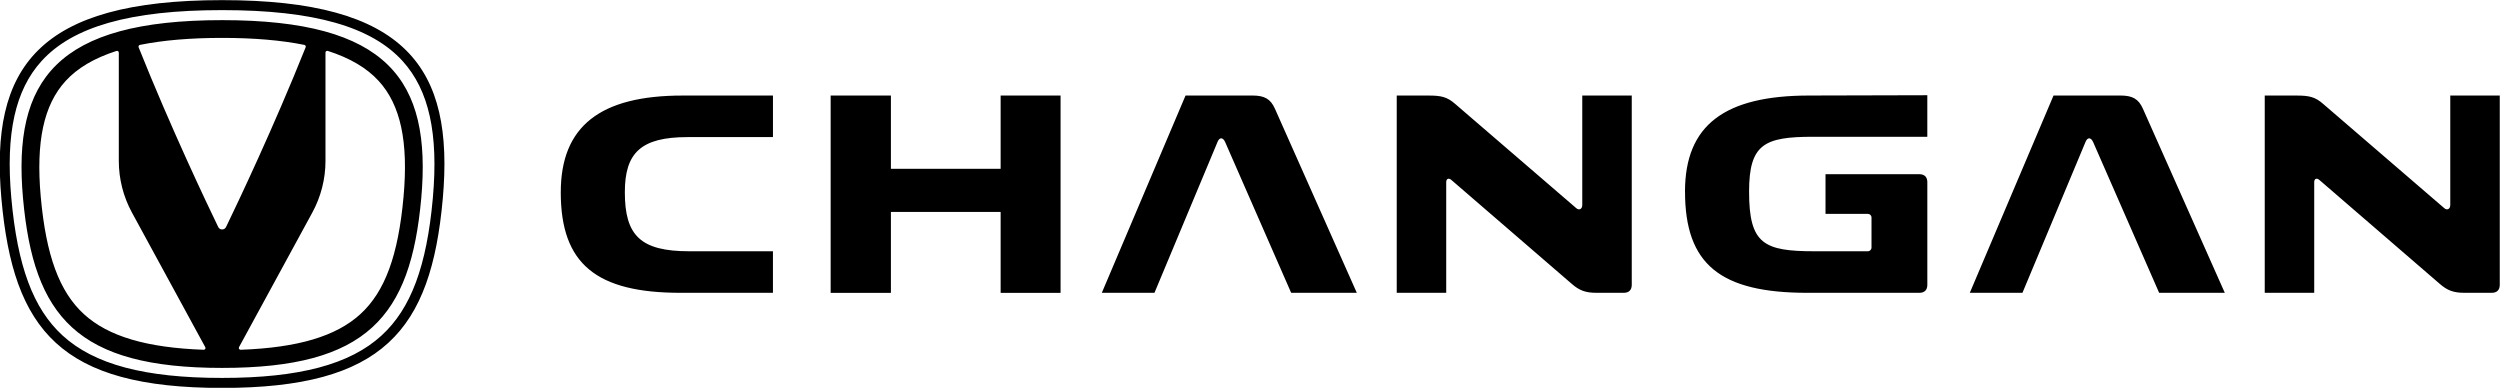 <?xml version="1.0" encoding="UTF-8"?>
<!DOCTYPE svg PUBLIC "-//W3C//DTD SVG 1.1//EN" "http://www.w3.org/Graphics/SVG/1.1/DTD/svg11.dtd">
<!-- Creator: CorelDRAW -->
<svg xmlns="http://www.w3.org/2000/svg" xml:space="preserve" width="300mm" height="46.536mm" version="1.1" style="shape-rendering:geometricPrecision; text-rendering:geometricPrecision; image-rendering:optimizeQuality; fill-rule:evenodd; clip-rule:evenodd"
viewBox="0 0 30000 4653.6"
 xmlns:xlink="http://www.w3.org/1999/xlink"
 xmlns:xodm="http://www.corel.com/coreldraw/odm/2003">
 <defs>
  <style type="text/css">
   <![CDATA[
    .fil0 {fill:black;fill-rule:nonzero}
   ]]>
  </style>
 </defs>
 <g id="Слой_x0020_1">
  <path class="fil0" d="M2665.13 1.55c-2209.03,0 -2789.34,804.14 -2648.1,2384.26 141.7,1582.91 717.35,2269.3 2648.1,2269.3 1930.76,0 2506.18,-686.17 2648.11,-2269.3 141.47,-1579.88 -439.07,-2384.26 -2648.11,-2384.26zm2529.21 2373.55c-73.53,818.79 -262.93,1327.89 -614.96,1650.38 -379.27,347.85 -987.49,509.57 -1914.47,509.57 -926.99,0 -1535.21,-161.95 -1914.47,-509.57 -351.81,-322.49 -541.45,-831.59 -614.74,-1650.38 -69.34,-772.03 46.3,-1293.93 362.98,-1642.71 373.68,-411.14 1059.38,-611.02 2166.23,-611.02 1106.84,0 1792.54,200.11 2166.22,611.25 316.68,348.78 432.09,870.68 362.98,1642.47l0.23 0.01zm-2528.74 -2133.42c-1984.51,0 -2517.57,714.56 -2389.37,2138.31 127.97,1419.56 648,2035 2389.37,2035 1741.37,0 2261.4,-615.43 2389.37,-2035 128.21,-1423.76 -404.86,-2138.31 -2389.37,-2138.31zm-221.74 3955.52c-686.17,-24.43 -1145.94,-161.72 -1436.56,-427.21 -295.03,-269.67 -454.88,-704.31 -518.4,-1409.1 -59.34,-660.1 35.37,-1101.49 298.29,-1389.08 142.64,-155.89 345.76,-275.49 610.78,-360.42 13.5,-4.42 27.7,5.81 27.7,20.25l0 1300.2c0,216.39 54.44,429.29 157.98,619.39l879.76 1615.25c7.91,14.19 -3.26,31.88 -19.55,30.94l0 -0.22zm174.74 -1473.32c-140.08,-289.22 -568.2,-1188.75 -955.14,-2156.22 -4.89,-12.33 2.33,-26.06 15.12,-28.86 276.43,-55.84 604.27,-83.99 987.02,-83.99 382.76,0 710.6,28.15 987.02,83.99 12.79,2.56 20,16.53 15.12,28.86 -387.18,967.48 -815.07,1867.01 -955.14,2156.22 -19.08,39.56 -75.15,39.56 -94,0l0 0zm2223.93 -363.21c-63.52,704.78 -223.37,1139.42 -518.4,1409.1 -290.61,265.72 -750.63,402.77 -1436.56,427.43 -16.28,0.47 -27.22,-16.98 -19.55,-31.17l879.76 -1615.25c103.54,-190.1 157.98,-403 157.98,-619.39l0 -1300.2c0,-14.43 13.97,-24.67 27.7,-20.25 265.25,84.93 468.38,204.53 610.77,360.42 262.93,287.6 357.86,728.98 298.3,1389.09l0 0.22zm1886.55 -53.28c0,860.21 426.27,1206.43 1438.65,1206.43l1107.54 0 0 -498.62 -1004.7 0c-586.12,0 -772.5,-190.34 -772.5,-707.81 0,-471.87 190.33,-662.2 753.65,-662.2l1023.78 -0.01 0 -498.62 -1084.74 0c-989.58,0 -1461.45,369.25 -1461.45,1160.83l-0.23 0zm5278.53 -281.54l-1316.73 0 0 -879.06 -723.16 0.01 0 2367.26 723.16 0 0 -970.5 1316.73 0 0 970.5 719.2 0 0 -2367.26 -719.2 0 0 879.06 0 -0.01zm3021.78 -879.29l-802.97 0 -1004.71 2367.26 631.73 0 757.37 -1811.63c22.8,-57.01 64.68,-57.01 91.44,3.72l791.56 1807.67 787.85 0.01 -981.9 -2207.41c-53.28,-121.69 -129.37,-159.85 -270.13,-159.85l-0.24 0.23zm3957.84 1313c0,49.56 -38.15,68.63 -72.36,38.15l-1450.05 -1248.31c-98.89,-87.49 -171.25,-102.85 -323.42,-102.85l-380.66 0.01 0 2367.26 593.79 0 0 -1328.36c0,-41.89 30.49,-53.28 60.97,-26.76l1446.32 1248.32c91.21,79.8 167.53,106.56 292.94,106.56l331.1 0.01c60.96,0 95.16,-34.2 95.16,-95.16l0 -2272.1 -593.79 0 0 1313 0 0.23zm1232.96 -159.85c0,875.34 426.27,1214.12 1469.13,1214.12l1343.48 -0.01c60.96,0 95.16,-34.2 95.16,-95.16l0 -1233.19c0,-60.96 -34.2,-95.16 -95.16,-95.16l-1126.62 -0.01 0 475.82 506.3 0c26.52,0 45.61,19.09 45.61,45.61l0 357.86c0,26.52 -19.09,45.61 -45.61,45.61l-635.67 0c-612.65,0 -787.85,-87.49 -787.85,-715.49 0,-570.99 182.65,-658.47 768.76,-658.47l1370.01 0c0,0 0,-498.63 0,-498.63l-1415.84 3.72c-1016.11,0 -1491.93,353.9 -1491.93,1153.16l0.23 0.22zm5225.01 -1153.15l-802.96 0 -1004.71 2367.26 631.72 0 757.37 -1811.63c22.8,-57.01 64.68,-57.01 91.44,3.72l791.57 1807.67 787.84 0.01 -981.89 -2207.41c-53.29,-121.69 -129.37,-159.85 -270.14,-159.85l-0.24 0.23zm3958.08 0l0 1313c0,49.56 -38.16,68.63 -72.36,38.15l-1450.05 -1248.31c-98.89,-87.49 -171.25,-102.85 -323.42,-102.85l-380.66 0.01 0 2367.26 593.79 0c0,0 0,-1328.36 0,-1328.36 0,-41.89 30.48,-53.28 60.97,-26.76l1446.32 1248.32c91.44,79.8 167.53,106.56 292.94,106.56l331.1 0.01c60.96,0 95.16,-34.2 95.16,-95.16l0 -2272.1 -593.79 0 0 0.23z"/>
 </g>
</svg>
